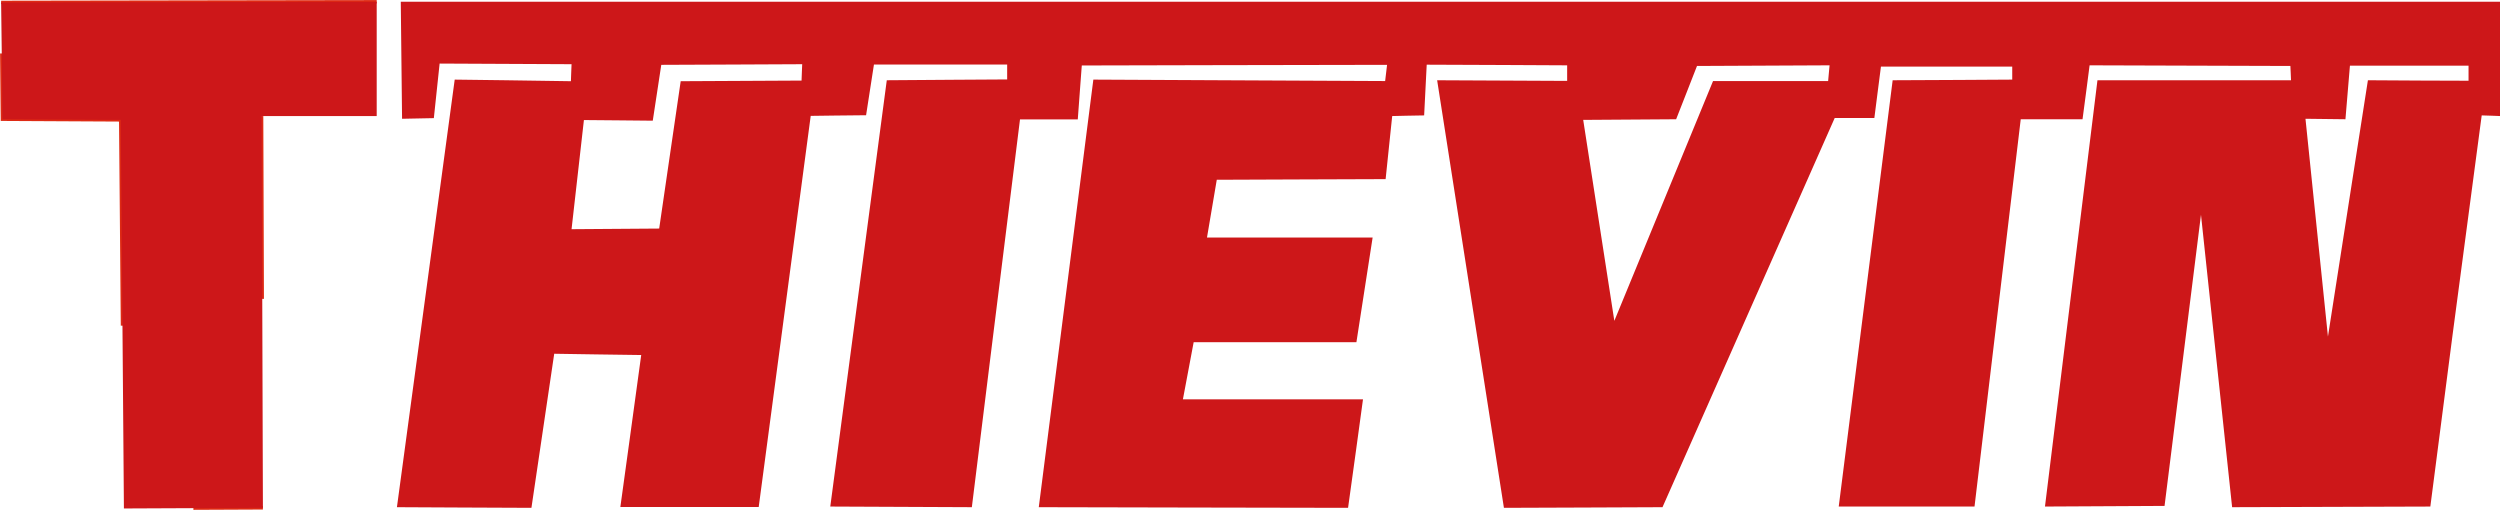 <?xml version="1.0" encoding="utf-8"?>
<!-- Generator: Adobe Illustrator 23.0.1, SVG Export Plug-In . SVG Version: 6.00 Build 0)  -->
<svg version="1.1" id="Calque_1" xmlns="http://www.w3.org/2000/svg" xmlns:xlink="http://www.w3.org/1999/xlink" x="0px" y="0px"
	 viewBox="0 0 1557.6 317.7" style="enable-background:new 0 0 1557.6 317.7;" xml:space="preserve">
<style type="text/css">
	.st0{fill:#DE2A14;}
	.st1{fill:#CD1719;}
	.st2{fill:none;stroke:#DE2A14;stroke-width:2.101;}
	.st3{clip-path:url(#SVGID_2_);fill:none;stroke:#DE2A14;stroke-width:2.101;}
	.st4{clip-path:url(#SVGID_4_);fill:none;stroke:#DE2A14;stroke-width:2.101;}
	.st5{clip-path:url(#SVGID_6_);fill:none;stroke:#DE2A14;stroke-width:2.101;}
</style>
<polygon class="st0" points="77.2,316.8 120.5,316.6 77.2,316.8 76.3,202.9 "/>
<rect x="163" y="72.3" class="st1" width="71.7" height="0"/>
<path class="st1" d="M163.8,316.4l-0.4-130.2L163.8,316.4z"/>
<path class="st1" d="M163.4,186.2L163,72.3L163.4,186.2z"/>
<path class="st2" d="M163.4,186.2L163,72.3L163.4,186.2z"/>
<g>
	<defs>
		<rect id="SVGID_1_" width="1557.6" height="317.7"/>
	</defs>
	<clipPath id="SVGID_2_">
		<use xlink:href="#SVGID_1_"  style="overflow:visible;"/>
	</clipPath>
	<polygon class="st3" points="1.5,74.3 1.1,33.3 1.5,74.3 75.2,74.7 76.3,202.9 75.2,74.7 	"/>
</g>
<path class="st1" d="M120.5,316.6l43.3-0.2L120.5,316.6z"/>
<g>
	<defs>
		<rect id="SVGID_3_" width="1557.6" height="317.7"/>
	</defs>
	<clipPath id="SVGID_4_">
		<use xlink:href="#SVGID_3_"  style="overflow:visible;"/>
	</clipPath>
	<polygon class="st4" points="163.8,316.4 163.8,316.4 120.5,316.6 	"/>
</g>
<path class="st1" d="M0.7,1.5l234-0.4L0.7,1.5z"/>
<g>
	<defs>
		<rect id="SVGID_5_" width="1557.6" height="317.7"/>
	</defs>
	<clipPath id="SVGID_6_">
		<use xlink:href="#SVGID_5_"  style="overflow:visible;"/>
	</clipPath>
	<path class="st5" d="M0.7,1.5l234-0.4L0.7,1.5z"/>
</g>
<polygon class="st1" points="0.7,1.5 1.1,33.3 1.5,74.3 75.2,74.7 76.3,202.9 77.2,316.8 120.5,316.6 163.8,316.4 163.4,186.2 
	163,72.3 163,72.3 234.7,72.3 234.7,1.1 "/>
<path class="st1" d="M399.4,221.3l-7.3,53.3L399.4,221.3z"/>
<polygon class="st1" points="976.3,50.4 976.3,50.4 895.3,50 "/>
<path class="st1" d="M976.3,40.7L938,40.5L976.3,40.7z"/>
<polygon class="st1" points="338.1,268.4 345.2,220.5 370.7,220.8 345.2,220.5 "/>
<polygon class="st1" points="672.8,55.4 673.9,40.7 757.1,40.5 673.9,40.7 "/>
<polygon class="st1" points="1145.5,315.6 1145.5,315.6 1230.1,315.6 1242.7,210 1230.1,315.6 "/>
<path class="st0" d="M131.3,10.8l-5-0.2L131.3,10.8z"/>
<polygon class="st1" points="1143.1,73.5 1035.8,316 989.7,316.2 1035.8,316 1143.1,73.5 1167.8,73.5 1169.7,58.6 1167.8,73.5 "/>
<polygon class="st1" points="517.2,315.6 517.2,315.6 605.5,316 618.6,210.3 605.5,316 "/>
<polygon class="st1" points="594.6,49.8 552.5,50 532.6,199.4 552.5,50 "/>
<polygon class="st1" points="864.2,40.3 864.2,40.3 862.9,50.4 760.7,50 862.9,50.4 "/>
<polygon class="st1" points="865.6,89.5 867.4,72.3 876.1,72.1 867.4,72.3 "/>
<polygon class="st1" points="472.7,316 386.5,316 472.7,316 505.1,72.3 520.1,72.1 505.1,72.3 "/>
<polygon class="st1" points="752,148 752,148 758.1,112 807.6,111.8 758.1,112 "/>
<polygon class="st1" points="743.7,213.2 737,248.8 743.7,213.2 845.1,213.2 855.3,148 845.1,213.2 "/>
<polygon class="st1" points="1221,49.8 1179.1,50 1160.2,199.4 1179.1,50 "/>
<path class="st1" d="M286.3,316.2l-39.1-0.2L286.3,316.2z"/>
<polygon class="st1" points="273.9,39.5 270.3,73.5 250.5,73.9 249.7,1.1 250.5,73.9 270.3,73.5 273.9,39.5 356.1,39.9 "/>
<polygon class="st1" points="355.9,44.9 355.7,50.4 315,50 355.7,50.4 "/>
<polygon class="st1" points="849.2,248.8 849.2,248.8 844.8,280.3 "/>
<path class="st1" d="M737.1,316.2l-89.9-0.2L737.1,316.2z"/>
<polygon class="st1" points="1390.4,316 1371,133.8 1348.3,315.2 1273.8,315.6 1348.3,315.2 1371,133.8 1390.4,316 1513.9,315.6 
	1528,209 1513.9,315.6 "/>
<polygon class="st1" points="1427.3,50 1427.3,50 1306.6,50 1288.2,199.4 1306.6,50 "/>
<polygon class="st1" points="1301.8,40.7 1299.8,55.4 1301.8,40.7 1426.8,41.1 1427,45.3 1426.8,41.1 "/>
<polygon class="st1" points="1145.5,315.6 1145.5,315.6 1160.2,199.4 "/>
<polygon class="st1" points="594.6,49.8 627.3,49.6 627.3,49.6 "/>
<polygon class="st1" points="286.3,316.2 331,316.4 338.1,268.4 331,316.4 "/>
<polygon class="st1" points="1273.8,315.6 1273.8,315.6 1288.2,199.4 "/>
<polygon class="st1" points="635.4,74.3 618.6,210.3 635.4,74.3 671.5,74.3 672.8,55.4 671.5,74.3 "/>
<path class="st1" d="M355.9,44.9l0.2-5L355.9,44.9z"/>
<path class="st1" d="M399.4,221.3l-28.7-0.4L399.4,221.3z"/>
<polygon class="st1" points="315,50 283.3,49.6 247.2,316 283.3,49.6 "/>
<polygon class="st1" points="386.5,316 386.5,316 392.1,274.6 "/>
<polygon class="st1" points="517.2,315.6 517.2,315.6 532.6,199.4 "/>
<polygon class="st1" points="544.4,40.3 539.5,71.9 520.1,72.1 539.5,71.9 544.4,40.3 627.3,40.3 627.3,40.3 "/>
<polygon class="st1" points="1221,49.8 1253.6,49.6 1253.6,49.6 "/>
<polygon class="st1" points="1258.8,74.3 1242.7,210 1258.8,74.3 1297.3,74.3 1299.8,55.4 1297.3,74.3 "/>
<polygon class="st1" points="1171.8,41.5 1169.7,58.6 1171.8,41.5 1253.6,41.5 "/>
<path class="st1" d="M249.7,1.1h1307.9H249.7z"/>
<polygon class="st1" points="895.3,50 895.3,50 937,316.4 989.7,316.2 937,316.4 "/>
<polygon class="st1" points="757.1,40.5 864.2,40.3 864.2,40.3 "/>
<polygon class="st1" points="887.2,71.9 876.1,72.1 887.2,71.9 888.9,40.3 938,40.5 888.9,40.3 "/>
<polygon class="st1" points="760.7,50 681.2,49.6 647.2,316 681.2,49.6 "/>
<rect x="737" y="248.8" class="st1" width="112.1" height="0"/>
<polygon class="st1" points="737.1,316.2 839.9,316.4 844.8,280.3 839.9,316.4 "/>
<polygon class="st1" points="807.6,111.8 863.3,111.6 865.6,89.5 863.3,111.6 "/>
<rect x="752" y="148" class="st1" width="103.2" height="0"/>
<path class="st1" d="M1464.1,40.9h73.9v9.4l-29.5-0.1l-33.2-0.2l-24.9,159.7l-14-135.7v0l24.9,0.3L1464.1,40.9z M986.4,74.7
	L986.4,74.7l57.9-0.4l6.9-17.6l6.1-15.6l82.6-0.4l-0.4,4.3l-0.5,5.5h-71.7l-61.5,149.4L986.4,74.7z M409.2,58.8l2.8-18.4l46.5-0.2
	l41.3-0.2l-0.2,4.8l-0.2,5.4l-75.3,0.4l-7.1,48.6l-6.3,43.2l-27.3,0.2l-27.3,0.2l7.7-68l22.7,0.2l20.2,0.2L409.2,58.8z M249.7,1.1
	l0.8,72.9l19.8-0.4l3.6-34l82.2,0.4l-0.2,5l-0.2,5.6L315,50l-31.7-0.4l-36,266.4l39.1,0.2l44.7,0.2l7.1-48l7.1-48l25.5,0.4l28.7,0.4
	l-7.3,53.3l-5.7,41.4h86.2l32.4-243.7l15.1-0.2l19.4-0.2l4.9-31.6h83v0v9.3l-32.8,0.2L552.5,50l-19.8,149.4l-15.4,116.2l88.2,0.4
	l13.1-105.7l16.9-135.9h36l1.4-18.9l1.1-14.7l83.2-0.2l107-0.2v0l-1.2,10.1L760.7,50l-79.5-0.4l-34,266.4l89.9,0.2l102.8,0.2l5-36.1
	l4.3-31.5H737v0l6.7-35.6h101.4l10.1-65.2H752v0l6.1-36l49.5-0.2l55.7-0.2l2.3-22.1l1.8-17.2l8.7-0.2l11.2-0.2l1.6-31.6l49.2,0.2
	l38.3,0.2v9.7v0l-81-0.4L937,316.4l52.7-0.2l46.1-0.2l107.3-242.5h24.7l1.9-14.9l2.2-17.1h81.8v0v8.1l-32.6,0.2l-41.9,0.2
	l-18.9,149.4l-14.7,116.2h84.6l12.6-105.6l16.2-135.7h38.5l2.5-18.9l1.9-14.7l125.1,0.4l0.2,4.2l0.2,4.7h-120.6l-18.4,149.4
	l-14.3,116.2l74.5-0.4l22.7-181.4l19.4,182.2l123.5-0.4L1528,209l18.2-137.1l6.4,0.2l5,0.2V1.1H249.7z"/>
<path class="st1" d="M356.1,142.7l27.3-0.2L356.1,142.7z"/>
<polygon class="st1" points="409.2,58.8 406.7,75.1 386.5,74.9 406.7,75.1 "/>
</svg>
